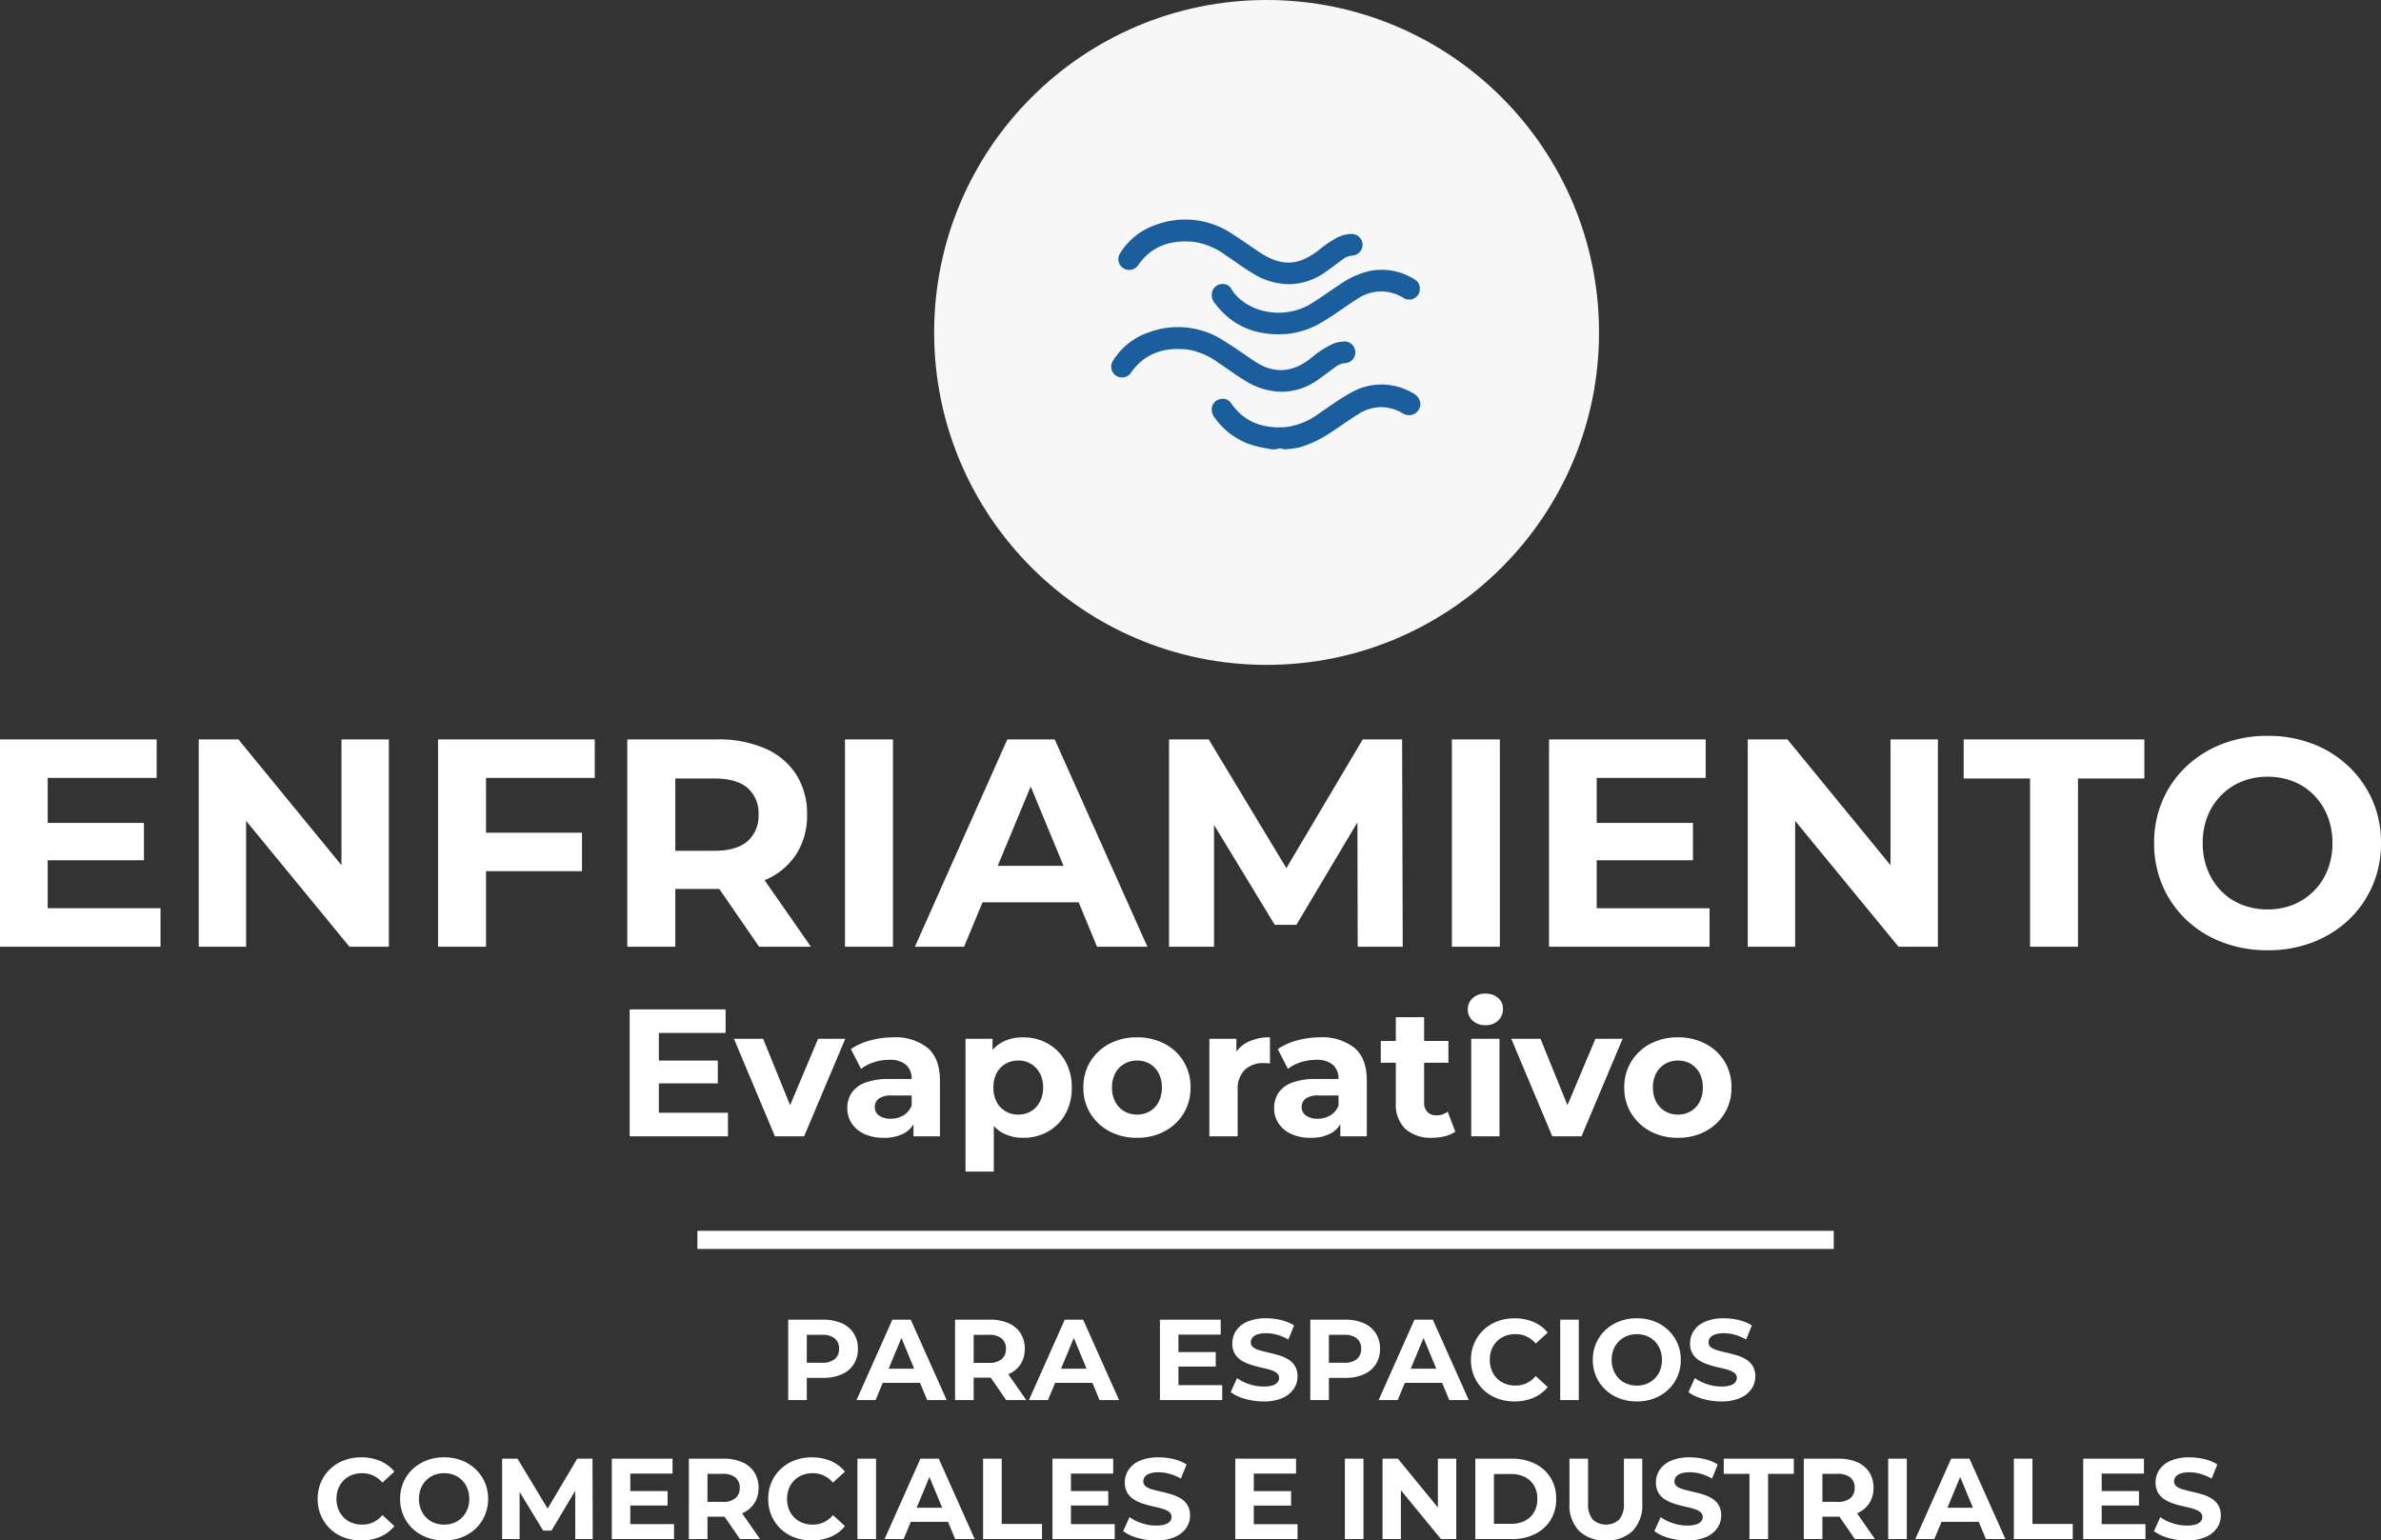 <svg xmlns="http://www.w3.org/2000/svg" width="393.911" height="254.857" viewBox="0 0 393.911 254.857">
  <rect x="0" y="0" width="393.911" height="254.857" fill="#333333" stroke="none"/>
  <g id="Grupo_1504" data-name="Grupo 1504" transform="translate(-2458.456 2910)">
    <g id="Grupo_1503" data-name="Grupo 1503" transform="translate(2312.333 -3122.371)">
      <g id="Grupo_1327" data-name="Grupo 1327" transform="translate(-34 -5)">
        <path id="Trazado_3111" data-name="Trazado 3111" d="M-188.576-20.482h16.513v6.174h-16.513Zm.588,14.112h18.669V0h-26.558V-34.3h25.921v6.37h-18.032ZM-163,0V-34.3h6.566L-136.2-9.6h-3.185V-34.3h7.84V0h-6.517l-20.286-24.7h3.185V0Zm46.942-18.865h16.464v6.37h-16.464ZM-115.468,0h-7.938V-34.3h25.921v6.37h-17.983ZM-92.1,0V-34.3h14.847a19.285,19.285,0,0,1,7.938,1.494,11.624,11.624,0,0,1,5.145,4.287,11.969,11.969,0,0,1,1.813,6.664,11.759,11.759,0,0,1-1.813,6.59,11.528,11.528,0,0,1-5.145,4.239,19.566,19.566,0,0,1-7.938,1.47H-87.685l3.528-3.479V0ZM-70.29,0l-8.575-12.446h8.477L-61.715,0ZM-84.157-12.152l-3.528-3.724h10q3.675,0,5.488-1.592a5.534,5.534,0,0,0,1.813-4.385,5.517,5.517,0,0,0-1.813-4.41q-1.813-1.568-5.488-1.568h-10l3.528-3.773ZM-56.08,0V-34.3h7.938V0Zm11.564,0,15.288-34.3h7.84L-6.051,0h-8.33L-26.925-30.282h3.136L-36.382,0Zm7.644-7.35,2.107-6.027h17.64l2.156,6.027ZM-2.474,0V-34.3H4.092l14.6,24.206H15.215L29.572-34.3h6.517l.1,34.3H28.739L28.69-22.883h1.372L18.6-3.626H15.019L3.308-22.883H4.974V0ZM44.321,0V-34.3h7.938V0ZM67.693-20.482H84.206v6.174H67.693ZM68.282-6.37H86.951V0H60.393V-34.3H86.313v6.37H68.282ZM93.271,0V-34.3h6.566L120.074-9.6h-3.185V-34.3h7.84V0h-6.517L97.926-24.7h3.185V0Zm46.7,0V-27.832H128.993V-34.3h29.89v6.468H147.907V0Zm39.347.588a20.859,20.859,0,0,1-7.521-1.323,17.8,17.8,0,0,1-5.978-3.724,16.993,16.993,0,0,1-3.92-5.635,17.609,17.609,0,0,1-1.4-7.056,17.609,17.609,0,0,1,1.4-7.056,16.825,16.825,0,0,1,3.945-5.635,18.125,18.125,0,0,1,5.978-3.724,20.523,20.523,0,0,1,7.448-1.323,20.467,20.467,0,0,1,7.473,1.323,17.906,17.906,0,0,1,5.929,3.724,17.377,17.377,0,0,1,3.945,5.611,17.3,17.3,0,0,1,1.421,7.081,17.519,17.519,0,0,1-1.421,7.08,16.965,16.965,0,0,1-3.945,5.635,18.113,18.113,0,0,1-5.929,3.7A20.328,20.328,0,0,1,179.316.588Zm-.049-6.762a11.186,11.186,0,0,0,4.239-.784,10.163,10.163,0,0,0,3.406-2.254,10.294,10.294,0,0,0,2.278-3.479A11.843,11.843,0,0,0,190-17.15a11.843,11.843,0,0,0-.809-4.459,10.483,10.483,0,0,0-2.254-3.479,9.848,9.848,0,0,0-3.406-2.254,11.374,11.374,0,0,0-4.263-.784,11.186,11.186,0,0,0-4.238.784,10.163,10.163,0,0,0-3.406,2.254,10.294,10.294,0,0,0-2.279,3.479,11.843,11.843,0,0,0-.808,4.459,11.9,11.9,0,0,0,.808,4.434,10.426,10.426,0,0,0,2.254,3.5A9.848,9.848,0,0,0,175-6.958,11.374,11.374,0,0,0,179.266-6.174Z" transform="translate(376 374)" fill="#fff"/>
        <path id="Trazado_3110" data-name="Trazado 3110" d="M-85.9-12.54h10.11v3.78H-85.9Zm.36,8.64h11.43V0h-16.26V-21H-74.5v3.9h-11.04Zm19.2,3.9-6.78-16.14h4.83l5.64,13.89h-2.4l5.85-13.89h4.5L-61.515,0Zm22.92,0V-3.15l-.3-.69V-9.48a3.017,3.017,0,0,0-.915-2.34,4.037,4.037,0,0,0-2.805-.84,8.146,8.146,0,0,0-2.535.405,6.707,6.707,0,0,0-2.115,1.095l-1.68-3.27a10.12,10.12,0,0,1,3.18-1.44,14.232,14.232,0,0,1,3.78-.51,8.567,8.567,0,0,1,5.73,1.74q2.04,1.74,2.04,5.43V0Zm-4.92.24a7.459,7.459,0,0,1-3.24-.645,4.922,4.922,0,0,1-2.07-1.755,4.477,4.477,0,0,1-.72-2.49,4.506,4.506,0,0,1,.7-2.52,4.616,4.616,0,0,1,2.235-1.7,10.855,10.855,0,0,1,3.99-.615h4.29v2.73h-3.78a3.518,3.518,0,0,0-2.265.54,1.722,1.722,0,0,0-.615,1.35,1.683,1.683,0,0,0,.7,1.425,3.176,3.176,0,0,0,1.935.525,4.019,4.019,0,0,0,2.1-.555A3.18,3.18,0,0,0-43.725-5.1L-43-2.94a4.178,4.178,0,0,1-1.86,2.37A6.689,6.689,0,0,1-48.345.24Zm23.07,0a6.911,6.911,0,0,1-3.57-.9A5.988,5.988,0,0,1-31.23-3.4a11.11,11.11,0,0,1-.855-4.665,11.63,11.63,0,0,1,.81-4.68,5.75,5.75,0,0,1,2.34-2.73,7.094,7.094,0,0,1,3.66-.9,8.118,8.118,0,0,1,4.095,1.035,7.626,7.626,0,0,1,2.88,2.9,8.665,8.665,0,0,1,1.065,4.38A8.728,8.728,0,0,1-18.3-3.66,7.517,7.517,0,0,1-21.18-.78,8.213,8.213,0,0,1-25.275.24Zm-9.54,5.58V-16.14h4.47v3.3l-.09,4.8.3,4.77V5.82Zm8.73-9.42A4.024,4.024,0,0,0-24-4.14a3.983,3.983,0,0,0,1.47-1.545,4.86,4.86,0,0,0,.555-2.385,4.839,4.839,0,0,0-.555-2.4A4.01,4.01,0,0,0-24-12a4.024,4.024,0,0,0-2.085-.54,4.1,4.1,0,0,0-2.1.54,3.869,3.869,0,0,0-1.47,1.53,4.949,4.949,0,0,0-.54,2.4,4.97,4.97,0,0,0,.54,2.385,3.845,3.845,0,0,0,1.47,1.545A4.1,4.1,0,0,0-26.085-3.6ZM-6.435.24A9.457,9.457,0,0,1-11.01-.84a8.223,8.223,0,0,1-3.15-2.955A7.984,7.984,0,0,1-15.315-8.07a8.04,8.04,0,0,1,1.155-4.305,8.111,8.111,0,0,1,3.15-2.94A9.565,9.565,0,0,1-6.435-16.38a9.589,9.589,0,0,1,4.56,1.065,8.012,8.012,0,0,1,3.15,2.925,8.1,8.1,0,0,1,1.14,4.32,8.064,8.064,0,0,1-1.14,4.275A8.084,8.084,0,0,1-1.875-.84,9.481,9.481,0,0,1-6.435.24Zm0-3.84a4.1,4.1,0,0,0,2.1-.54,3.845,3.845,0,0,0,1.47-1.545,4.97,4.97,0,0,0,.54-2.385,4.949,4.949,0,0,0-.54-2.4A3.869,3.869,0,0,0-4.335-12a4.1,4.1,0,0,0-2.1-.54,4.1,4.1,0,0,0-2.1.54,3.974,3.974,0,0,0-1.485,1.53,4.839,4.839,0,0,0-.555,2.4,4.86,4.86,0,0,0,.555,2.385A3.948,3.948,0,0,0-8.535-4.14,4.1,4.1,0,0,0-6.435-3.6ZM5.535,0V-16.14h4.47v4.56l-.63-1.32a5.186,5.186,0,0,1,2.31-2.595,7.852,7.852,0,0,1,3.87-.885v4.32q-.3-.03-.54-.045t-.51-.015a4.394,4.394,0,0,0-3.1,1.1A4.427,4.427,0,0,0,10.215-7.62V0ZM27.2,0V-3.15l-.3-.69V-9.48a3.017,3.017,0,0,0-.915-2.34,4.037,4.037,0,0,0-2.805-.84,8.146,8.146,0,0,0-2.535.405,6.707,6.707,0,0,0-2.115,1.095l-1.68-3.27a10.12,10.12,0,0,1,3.18-1.44,14.232,14.232,0,0,1,3.78-.51,8.567,8.567,0,0,1,5.73,1.74q2.04,1.74,2.04,5.43V0Zm-4.92.24a7.459,7.459,0,0,1-3.24-.645,4.922,4.922,0,0,1-2.07-1.755,4.477,4.477,0,0,1-.72-2.49,4.506,4.506,0,0,1,.7-2.52,4.616,4.616,0,0,1,2.235-1.7,10.855,10.855,0,0,1,3.99-.615h4.29v2.73h-3.78a3.518,3.518,0,0,0-2.265.54,1.722,1.722,0,0,0-.615,1.35,1.683,1.683,0,0,0,.7,1.425,3.176,3.176,0,0,0,1.935.525,4.019,4.019,0,0,0,2.1-.555A3.18,3.18,0,0,0,26.9-5.1l.72,2.16a4.178,4.178,0,0,1-1.86,2.37A6.689,6.689,0,0,1,22.275.24Zm20.13,0a6.335,6.335,0,0,1-4.44-1.455,5.587,5.587,0,0,1-1.59-4.335V-19.71h4.68v14.1a2.165,2.165,0,0,0,.54,1.575,1.956,1.956,0,0,0,1.47.555,3.008,3.008,0,0,0,1.89-.6l1.26,3.3a5.142,5.142,0,0,1-1.725.765A8.445,8.445,0,0,1,42.405.24Zm-8.52-12.42v-3.6h11.19v3.6ZM48.855,0V-16.14h4.68V0Zm2.34-18.39a2.968,2.968,0,0,1-2.1-.75,2.432,2.432,0,0,1-.81-1.86,2.432,2.432,0,0,1,.81-1.86,2.968,2.968,0,0,1,2.1-.75,3.083,3.083,0,0,1,2.1.705,2.3,2.3,0,0,1,.81,1.815,2.571,2.571,0,0,1-.795,1.935A2.922,2.922,0,0,1,51.195-18.39ZM62.265,0l-6.78-16.14h4.83l5.64,13.89h-2.4L69.4-16.14h4.5L67.1,0Zm20.79.24A9.457,9.457,0,0,1,78.48-.84a8.223,8.223,0,0,1-3.15-2.955A7.984,7.984,0,0,1,74.175-8.07a8.04,8.04,0,0,1,1.155-4.305,8.111,8.111,0,0,1,3.15-2.94,9.565,9.565,0,0,1,4.575-1.065,9.589,9.589,0,0,1,4.56,1.065,8.012,8.012,0,0,1,3.15,2.925,8.1,8.1,0,0,1,1.14,4.32,8.064,8.064,0,0,1-1.14,4.275A8.084,8.084,0,0,1,87.615-.84,9.481,9.481,0,0,1,83.055.24Zm0-3.84a4.1,4.1,0,0,0,2.1-.54,3.845,3.845,0,0,0,1.47-1.545,4.97,4.97,0,0,0,.54-2.385,4.949,4.949,0,0,0-.54-2.4A3.869,3.869,0,0,0,85.155-12a4.1,4.1,0,0,0-2.1-.54,4.1,4.1,0,0,0-2.1.54,3.974,3.974,0,0,0-1.485,1.53,4.839,4.839,0,0,0-.555,2.4,4.86,4.86,0,0,0,.555,2.385A3.948,3.948,0,0,0,80.955-4.14,4.1,4.1,0,0,0,83.055-3.6Z" transform="translate(374.667 405.371)" fill="#fff"/>
      </g>
      <path id="Trazado_3109" data-name="Trazado 3109" d="M-79.477,0V-13.3h5.757a7.478,7.478,0,0,1,3.078.58,4.507,4.507,0,0,1,1.995,1.662,4.641,4.641,0,0,1,.7,2.584,4.606,4.606,0,0,1-.7,2.565,4.507,4.507,0,0,1-1.995,1.662,7.478,7.478,0,0,1-3.078.579h-4.047L-76.4-5.054V0ZM-76.4-4.712l-1.368-1.463h3.876a3.184,3.184,0,0,0,2.128-.608,2.117,2.117,0,0,0,.7-1.691,2.139,2.139,0,0,0-.7-1.71,3.184,3.184,0,0,0-2.128-.608h-3.876l1.368-1.463ZM-68.172,0l5.928-13.3h3.04L-53.257,0h-3.23l-4.864-11.742h1.216L-65.018,0Zm2.964-2.85.817-2.337h6.84l.836,2.337ZM-51.87,0V-13.3h5.757a7.478,7.478,0,0,1,3.078.58,4.507,4.507,0,0,1,1.995,1.662,4.641,4.641,0,0,1,.7,2.584,4.559,4.559,0,0,1-.7,2.555,4.47,4.47,0,0,1-1.995,1.644,7.587,7.587,0,0,1-3.078.57H-50.16l1.368-1.349V0Zm8.455,0L-46.74-4.826h3.287L-40.09,0Zm-5.377-4.712L-50.16-6.156h3.876a3.15,3.15,0,0,0,2.128-.617,2.146,2.146,0,0,0,.7-1.7,2.139,2.139,0,0,0-.7-1.71,3.184,3.184,0,0,0-2.128-.608H-50.16l1.368-1.463ZM-39.653,0l5.928-13.3h3.04L-24.738,0h-3.23l-4.864-11.742h1.216L-36.5,0Zm2.964-2.85.817-2.337h6.84L-28.2-2.85Zm21.546-5.092h6.4v2.394h-6.4Zm.228,5.472h7.239V0h-10.3V-13.3H-7.923v2.47h-6.992ZM-.855.228A10.851,10.851,0,0,1-3.914-.2,7.157,7.157,0,0,1-6.27-1.311l1.045-2.318a7.635,7.635,0,0,0,2.024,1,7.436,7.436,0,0,0,2.365.389,4.927,4.927,0,0,0,1.472-.18,1.724,1.724,0,0,0,.827-.5,1.133,1.133,0,0,0,.266-.741,1,1,0,0,0-.418-.845,3.432,3.432,0,0,0-1.1-.513q-.684-.2-1.51-.38t-1.653-.446a6.991,6.991,0,0,1-1.511-.684,3.361,3.361,0,0,1-1.111-1.1A3.249,3.249,0,0,1-6-9.386a3.711,3.711,0,0,1,.618-2.081,4.224,4.224,0,0,1,1.862-1.5A7.624,7.624,0,0,1-.4-13.528a10.457,10.457,0,0,1,2.47.294,7.118,7.118,0,0,1,2.147.884l-.95,2.337A8.085,8.085,0,0,0,1.406-10.8a6.849,6.849,0,0,0-1.824-.257,4.314,4.314,0,0,0-1.463.209,1.725,1.725,0,0,0-.817.541,1.256,1.256,0,0,0-.247.77.984.984,0,0,0,.418.826,3.3,3.3,0,0,0,1.1.5q.684.19,1.511.38t1.653.437a6.391,6.391,0,0,1,1.51.665,3.361,3.361,0,0,1,1.111,1.1,3.21,3.21,0,0,1,.428,1.729,3.6,3.6,0,0,1-.627,2.052A4.38,4.38,0,0,1,2.29-.342,7.566,7.566,0,0,1-.855.228ZM6.9,0V-13.3h5.757a7.478,7.478,0,0,1,3.078.58,4.507,4.507,0,0,1,1.995,1.662,4.641,4.641,0,0,1,.7,2.584,4.606,4.606,0,0,1-.7,2.565,4.507,4.507,0,0,1-1.995,1.662,7.478,7.478,0,0,1-3.078.579H8.607L9.975-5.054V0ZM9.975-4.712,8.607-6.175h3.876a3.184,3.184,0,0,0,2.128-.608,2.117,2.117,0,0,0,.7-1.691,2.139,2.139,0,0,0-.7-1.71,3.184,3.184,0,0,0-2.128-.608H8.607l1.368-1.463ZM18.2,0,24.13-13.3h3.04L33.117,0h-3.23L25.023-11.742h1.216L21.356,0Zm2.964-2.85.817-2.337h6.84l.836,2.337ZM40.679.228a7.96,7.96,0,0,1-2.86-.5A6.717,6.717,0,0,1,35.53-1.71a6.657,6.657,0,0,1-1.51-2.185,6.876,6.876,0,0,1-.542-2.755A6.876,6.876,0,0,1,34.02-9.4a6.589,6.589,0,0,1,1.52-2.185,6.841,6.841,0,0,1,2.29-1.435,7.938,7.938,0,0,1,2.869-.5,7.858,7.858,0,0,1,3.126.6,6.089,6.089,0,0,1,2.346,1.757L44.194-9.348a4.624,4.624,0,0,0-1.52-1.168,4.265,4.265,0,0,0-1.824-.39,4.665,4.665,0,0,0-1.71.3,3.876,3.876,0,0,0-1.349.874,3.992,3.992,0,0,0-.883,1.349,4.592,4.592,0,0,0-.314,1.729,4.592,4.592,0,0,0,.314,1.729,3.992,3.992,0,0,0,.883,1.349A3.876,3.876,0,0,0,39.14-2.7a4.665,4.665,0,0,0,1.71.3,4.265,4.265,0,0,0,1.824-.39,4.524,4.524,0,0,0,1.52-1.187L46.17-2.147A6.175,6.175,0,0,1,43.824-.38,7.8,7.8,0,0,1,40.679.228ZM48.241,0V-13.3h3.078V0ZM60.933.228a8.088,8.088,0,0,1-2.917-.513A6.9,6.9,0,0,1,55.7-1.729a6.589,6.589,0,0,1-1.52-2.185,6.828,6.828,0,0,1-.542-2.736,6.828,6.828,0,0,1,.542-2.736,6.524,6.524,0,0,1,1.529-2.185,7.028,7.028,0,0,1,2.318-1.444,7.958,7.958,0,0,1,2.888-.513,7.936,7.936,0,0,1,2.9.513,6.943,6.943,0,0,1,2.3,1.444A6.738,6.738,0,0,1,67.64-9.4a6.707,6.707,0,0,1,.551,2.746A6.793,6.793,0,0,1,67.64-3.9a6.578,6.578,0,0,1-1.53,2.185,7.024,7.024,0,0,1-2.3,1.434A7.882,7.882,0,0,1,60.933.228Zm-.019-2.622a4.338,4.338,0,0,0,1.644-.3,3.941,3.941,0,0,0,1.321-.874,3.992,3.992,0,0,0,.883-1.349,4.592,4.592,0,0,0,.313-1.729,4.592,4.592,0,0,0-.313-1.729,4.065,4.065,0,0,0-.874-1.349,3.819,3.819,0,0,0-1.32-.874,4.41,4.41,0,0,0-1.653-.3,4.338,4.338,0,0,0-1.643.3,3.941,3.941,0,0,0-1.32.874,3.992,3.992,0,0,0-.883,1.349,4.592,4.592,0,0,0-.314,1.729,4.613,4.613,0,0,0,.314,1.72,4.043,4.043,0,0,0,.874,1.359,3.819,3.819,0,0,0,1.32.874A4.41,4.41,0,0,0,60.914-2.394ZM74.879.228A10.851,10.851,0,0,1,71.82-.2a7.157,7.157,0,0,1-2.356-1.111l1.045-2.318a7.635,7.635,0,0,0,2.023,1,7.436,7.436,0,0,0,2.366.389,4.927,4.927,0,0,0,1.472-.18,1.724,1.724,0,0,0,.826-.5,1.133,1.133,0,0,0,.266-.741,1,1,0,0,0-.418-.845,3.432,3.432,0,0,0-1.1-.513q-.684-.2-1.511-.38T72.78-5.852a6.991,6.991,0,0,1-1.511-.684,3.361,3.361,0,0,1-1.111-1.1,3.249,3.249,0,0,1-.428-1.748,3.711,3.711,0,0,1,.618-2.081,4.224,4.224,0,0,1,1.862-1.5,7.624,7.624,0,0,1,3.126-.561,10.457,10.457,0,0,1,2.47.294,7.118,7.118,0,0,1,2.147.884L79-10.013A8.085,8.085,0,0,0,77.14-10.8a6.849,6.849,0,0,0-1.824-.257,4.314,4.314,0,0,0-1.463.209,1.725,1.725,0,0,0-.817.541,1.256,1.256,0,0,0-.247.77.984.984,0,0,0,.418.826,3.3,3.3,0,0,0,1.1.5q.684.19,1.51.38t1.653.437a6.391,6.391,0,0,1,1.511.665,3.361,3.361,0,0,1,1.111,1.1,3.21,3.21,0,0,1,.428,1.729,3.6,3.6,0,0,1-.627,2.052,4.38,4.38,0,0,1-1.871,1.5A7.566,7.566,0,0,1,74.879.228Zm-225,23a7.96,7.96,0,0,1-2.859-.5,6.717,6.717,0,0,1-2.29-1.434,6.657,6.657,0,0,1-1.51-2.185,6.876,6.876,0,0,1-.542-2.755,6.876,6.876,0,0,1,.542-2.755,6.589,6.589,0,0,1,1.52-2.185,6.841,6.841,0,0,1,2.289-1.435,7.938,7.938,0,0,1,2.869-.5,7.858,7.858,0,0,1,3.126.6,6.089,6.089,0,0,1,2.346,1.757l-1.976,1.824a4.624,4.624,0,0,0-1.52-1.168,4.265,4.265,0,0,0-1.824-.39,4.665,4.665,0,0,0-1.71.3,3.876,3.876,0,0,0-1.349.874,3.992,3.992,0,0,0-.883,1.349,4.592,4.592,0,0,0-.314,1.729,4.592,4.592,0,0,0,.314,1.729,3.992,3.992,0,0,0,.883,1.349,3.876,3.876,0,0,0,1.349.874,4.665,4.665,0,0,0,1.71.3,4.265,4.265,0,0,0,1.824-.389,4.524,4.524,0,0,0,1.52-1.187l1.976,1.824a6.176,6.176,0,0,1-2.346,1.767A7.8,7.8,0,0,1-150.119,23.228Zm13.737,0a8.088,8.088,0,0,1-2.917-.513,6.9,6.9,0,0,1-2.318-1.444,6.589,6.589,0,0,1-1.52-2.185,6.828,6.828,0,0,1-.542-2.736,6.828,6.828,0,0,1,.542-2.736,6.524,6.524,0,0,1,1.529-2.185,7.028,7.028,0,0,1,2.318-1.444,7.958,7.958,0,0,1,2.888-.513,7.936,7.936,0,0,1,2.9.513,6.943,6.943,0,0,1,2.3,1.444,6.738,6.738,0,0,1,1.529,2.175,6.707,6.707,0,0,1,.551,2.746,6.793,6.793,0,0,1-.551,2.746,6.578,6.578,0,0,1-1.529,2.185,7.024,7.024,0,0,1-2.3,1.434A7.882,7.882,0,0,1-136.382,23.228Zm-.019-2.622a4.338,4.338,0,0,0,1.643-.3,3.941,3.941,0,0,0,1.32-.874,3.992,3.992,0,0,0,.883-1.349,4.592,4.592,0,0,0,.314-1.729,4.592,4.592,0,0,0-.314-1.729,4.065,4.065,0,0,0-.874-1.349,3.819,3.819,0,0,0-1.32-.874,4.41,4.41,0,0,0-1.653-.3,4.338,4.338,0,0,0-1.644.3,3.941,3.941,0,0,0-1.32.874,3.992,3.992,0,0,0-.883,1.349,4.592,4.592,0,0,0-.314,1.729,4.613,4.613,0,0,0,.314,1.719,4.043,4.043,0,0,0,.874,1.358,3.819,3.819,0,0,0,1.321.874A4.41,4.41,0,0,0-136.4,20.606ZM-126.806,23V9.7h2.546l5.662,9.386h-1.349L-114.38,9.7h2.527l.038,13.3H-114.7l-.019-8.873h.532l-4.446,7.467h-1.387l-4.541-7.467h.646V23Zm20.976-7.942h6.4v2.394h-6.4Zm.228,5.472h7.239V23h-10.3V9.7H-98.61v2.47H-105.6Zm9.69,2.47V9.7h5.757a7.478,7.478,0,0,1,3.078.58,4.507,4.507,0,0,1,1.995,1.662,4.641,4.641,0,0,1,.7,2.584,4.559,4.559,0,0,1-.7,2.555,4.47,4.47,0,0,1-1.995,1.644,7.587,7.587,0,0,1-3.078.57H-94.2l1.368-1.349V23Zm8.455,0-3.325-4.826H-87.5L-84.132,23Zm-5.377-4.712L-94.2,16.844h3.876a3.15,3.15,0,0,0,2.128-.618,2.146,2.146,0,0,0,.7-1.7,2.139,2.139,0,0,0-.7-1.71,3.184,3.184,0,0,0-2.128-.608H-94.2l1.368-1.463Zm17.252,4.94a7.96,7.96,0,0,1-2.859-.5,6.717,6.717,0,0,1-2.29-1.434,6.657,6.657,0,0,1-1.51-2.185,6.876,6.876,0,0,1-.542-2.755,6.876,6.876,0,0,1,.542-2.755,6.589,6.589,0,0,1,1.52-2.185,6.841,6.841,0,0,1,2.29-1.435,7.938,7.938,0,0,1,2.869-.5,7.858,7.858,0,0,1,3.126.6,6.089,6.089,0,0,1,2.346,1.757l-1.976,1.824a4.624,4.624,0,0,0-1.52-1.168,4.265,4.265,0,0,0-1.824-.39,4.665,4.665,0,0,0-1.71.3,3.876,3.876,0,0,0-1.349.874,3.992,3.992,0,0,0-.883,1.349,4.592,4.592,0,0,0-.313,1.729,4.592,4.592,0,0,0,.313,1.729,3.992,3.992,0,0,0,.883,1.349,3.876,3.876,0,0,0,1.349.874,4.665,4.665,0,0,0,1.71.3,4.265,4.265,0,0,0,1.824-.389,4.524,4.524,0,0,0,1.52-1.187l1.976,1.824a6.176,6.176,0,0,1-2.346,1.767A7.8,7.8,0,0,1-75.582,23.228ZM-68.02,23V9.7h3.078V23Zm4.484,0,5.928-13.3h3.04L-48.621,23h-3.23l-4.864-11.742H-55.5L-60.382,23Zm2.964-2.85.817-2.337h6.84l.836,2.337ZM-47.234,23V9.7h3.078V20.492h6.669V23Zm14.307-7.942h6.4v2.394h-6.4Zm.228,5.472h7.239V23h-10.3V9.7h10.051v2.47H-32.7Zm14.06,2.7A10.851,10.851,0,0,1-21.7,22.8a7.157,7.157,0,0,1-2.356-1.112l1.045-2.318a7.635,7.635,0,0,0,2.024,1,7.436,7.436,0,0,0,2.365.389,4.927,4.927,0,0,0,1.472-.181,1.724,1.724,0,0,0,.826-.5,1.133,1.133,0,0,0,.266-.741,1,1,0,0,0-.418-.846,3.432,3.432,0,0,0-1.1-.513q-.684-.2-1.51-.38t-1.653-.446a6.991,6.991,0,0,1-1.51-.684,3.361,3.361,0,0,1-1.111-1.1,3.249,3.249,0,0,1-.427-1.748,3.711,3.711,0,0,1,.618-2.081,4.224,4.224,0,0,1,1.862-1.5,7.624,7.624,0,0,1,3.125-.561,10.457,10.457,0,0,1,2.47.294,7.118,7.118,0,0,1,2.147.884l-.95,2.337a8.085,8.085,0,0,0-1.862-.788,6.849,6.849,0,0,0-1.824-.257,4.314,4.314,0,0,0-1.463.209,1.725,1.725,0,0,0-.817.541,1.256,1.256,0,0,0-.247.77.984.984,0,0,0,.418.826,3.3,3.3,0,0,0,1.1.5q.684.19,1.511.38t1.653.437a6.391,6.391,0,0,1,1.51.665,3.361,3.361,0,0,1,1.111,1.1A3.21,3.21,0,0,1-13,19.1a3.6,3.6,0,0,1-.627,2.052,4.38,4.38,0,0,1-1.872,1.5A7.566,7.566,0,0,1-18.639,23.228Zm15.96-8.17h6.4v2.394h-6.4Zm.228,5.472H4.788V23H-5.51V9.7H4.541v2.47H-2.451ZM12.616,23V9.7h3.078V23Zm6.232,0V9.7h2.546l7.847,9.576H28.006V9.7h3.04V23H28.519l-7.866-9.576h1.235V23ZM34.2,23V9.7h6.042a8.432,8.432,0,0,1,3.819.827,6.31,6.31,0,0,1,2.584,2.308,6.471,6.471,0,0,1,.931,3.515,6.483,6.483,0,0,1-.931,3.505,6.287,6.287,0,0,1-2.584,2.318A8.432,8.432,0,0,1,40.242,23Zm3.078-2.527H40.09a4.983,4.983,0,0,0,2.309-.5,3.652,3.652,0,0,0,1.52-1.434,4.268,4.268,0,0,0,.542-2.185,4.256,4.256,0,0,0-.542-2.194,3.67,3.67,0,0,0-1.52-1.425,4.983,4.983,0,0,0-2.309-.5H37.278ZM55.8,23.228a6.025,6.025,0,0,1-4.427-1.577,6.05,6.05,0,0,1-1.6-4.5V9.7h3.078v7.334a3.945,3.945,0,0,0,.779,2.736,3.273,3.273,0,0,0,4.37,0,3.945,3.945,0,0,0,.779-2.736V9.7h3.04v7.448a6.05,6.05,0,0,1-1.6,4.5A6.025,6.025,0,0,1,55.8,23.228Zm13.433,0a10.851,10.851,0,0,1-3.059-.427,7.157,7.157,0,0,1-2.356-1.112l1.045-2.318a7.635,7.635,0,0,0,2.023,1,7.436,7.436,0,0,0,2.366.389,4.927,4.927,0,0,0,1.472-.181,1.724,1.724,0,0,0,.826-.5,1.133,1.133,0,0,0,.266-.741,1,1,0,0,0-.418-.846,3.432,3.432,0,0,0-1.1-.513q-.684-.2-1.51-.38t-1.653-.446a6.992,6.992,0,0,1-1.511-.684,3.361,3.361,0,0,1-1.111-1.1,3.249,3.249,0,0,1-.428-1.748,3.711,3.711,0,0,1,.618-2.081,4.224,4.224,0,0,1,1.862-1.5,7.624,7.624,0,0,1,3.126-.561,10.457,10.457,0,0,1,2.47.294,7.118,7.118,0,0,1,2.147.884l-.95,2.337A8.085,8.085,0,0,0,71.5,12.2a6.849,6.849,0,0,0-1.824-.257,4.314,4.314,0,0,0-1.463.209,1.725,1.725,0,0,0-.817.541,1.256,1.256,0,0,0-.247.77.984.984,0,0,0,.418.826,3.3,3.3,0,0,0,1.1.5q.684.19,1.51.38t1.653.437a6.391,6.391,0,0,1,1.511.665,3.361,3.361,0,0,1,1.111,1.1,3.21,3.21,0,0,1,.427,1.729,3.6,3.6,0,0,1-.627,2.052,4.38,4.38,0,0,1-1.871,1.5A7.566,7.566,0,0,1,69.236,23.228ZM79.553,23V12.208H75.3V9.7h11.59v2.508H82.631V23Zm8.987,0V9.7H94.3a7.478,7.478,0,0,1,3.078.58,4.507,4.507,0,0,1,1.995,1.662,4.641,4.641,0,0,1,.7,2.584,4.559,4.559,0,0,1-.7,2.555,4.47,4.47,0,0,1-1.995,1.644,7.587,7.587,0,0,1-3.078.57H90.25l1.368-1.349V23Zm8.455,0L93.67,18.174h3.287L100.32,23Zm-5.377-4.712L90.25,16.844h3.876a3.15,3.15,0,0,0,2.128-.618,2.146,2.146,0,0,0,.7-1.7,2.139,2.139,0,0,0-.7-1.71,3.184,3.184,0,0,0-2.128-.608H90.25l1.368-1.463ZM102.505,23V9.7h3.078V23Zm4.484,0,5.928-13.3h3.04L121.9,23h-3.23L113.81,11.258h1.216L110.143,23Zm2.964-2.85.817-2.337h6.84l.836,2.337ZM123.291,23V9.7h3.078V20.492h6.669V23ZM137.6,15.058H144v2.394h-6.4Zm.228,5.472h7.239V23h-10.3V9.7h10.051v2.47h-6.992Zm14.06,2.7a10.851,10.851,0,0,1-3.059-.427,7.157,7.157,0,0,1-2.356-1.112l1.045-2.318a7.635,7.635,0,0,0,2.023,1,7.436,7.436,0,0,0,2.366.389,4.927,4.927,0,0,0,1.473-.181,1.724,1.724,0,0,0,.826-.5,1.133,1.133,0,0,0,.266-.741,1,1,0,0,0-.418-.846,3.432,3.432,0,0,0-1.1-.513q-.684-.2-1.51-.38t-1.653-.446a6.991,6.991,0,0,1-1.51-.684,3.361,3.361,0,0,1-1.112-1.1,3.249,3.249,0,0,1-.427-1.748,3.711,3.711,0,0,1,.617-2.081,4.224,4.224,0,0,1,1.862-1.5,7.624,7.624,0,0,1,3.126-.561,10.457,10.457,0,0,1,2.47.294,7.118,7.118,0,0,1,2.147.884l-.95,2.337a8.085,8.085,0,0,0-1.862-.788,6.849,6.849,0,0,0-1.824-.257,4.314,4.314,0,0,0-1.463.209,1.725,1.725,0,0,0-.817.541,1.256,1.256,0,0,0-.247.77.984.984,0,0,0,.418.826,3.3,3.3,0,0,0,1.1.5q.684.19,1.51.38t1.653.437a6.391,6.391,0,0,1,1.51.665,3.361,3.361,0,0,1,1.112,1.1,3.21,3.21,0,0,1,.427,1.729,3.6,3.6,0,0,1-.627,2.052,4.38,4.38,0,0,1-1.871,1.5A7.566,7.566,0,0,1,151.886,23.228Z" transform="translate(356 444)" fill="#fff"/>
      <line id="Línea_1" data-name="Línea 1" x2="188" transform="translate(261.5 417.5)" fill="none" stroke="#fff" stroke-width="3"/>
      <g id="ser-1" transform="translate(130.667 -508.129)">
        <g id="Grupo_9" data-name="Grupo 9" transform="translate(170 720.5)">
          <circle id="Elipse_1" data-name="Elipse 1" cx="55" cy="55" r="55" transform="translate(0 0)" fill="#f7f7f7"/>
          <g id="Grupo_3" data-name="Grupo 3" transform="translate(29.292 36.31)">
            <path id="Trazado_3" data-name="Trazado 3" d="M593.093,39.012c-.767-.15-1.541-.266-2.3-.457a11.936,11.936,0,0,1-7.145-4.819,2,2,0,0,1-.406-1.77,1.7,1.7,0,0,1,1.341-1.267,1.667,1.667,0,0,1,1.814.687c2.22,3.239,5.421,4.237,9.136,3.935a11.315,11.315,0,0,0,5.231-2.131c1.825-1.195,3.55-2.533,5.482-3.567a10.137,10.137,0,0,1,9.625-.228c.867.412,1.647.89,1.823,1.943v.334a1.891,1.891,0,0,1-2.935,1.372,7.184,7.184,0,0,0-3.26-1.009,7.04,7.04,0,0,0-4.1,1.184c-1.639.979-3.148,2.157-4.768,3.165a18.434,18.434,0,0,1-5.017,2.336,19.641,19.641,0,0,1-2.3.29H595.1a2.781,2.781,0,0,0-1.224,0Z" transform="translate(-566.55 -0.985)" fill="#1a5e9d"/>
            <path id="Trazado_4" data-name="Trazado 4" d="M588.234,33.433a1.449,1.449,0,0,1,1.224,0Z" transform="translate(-560.91 4.594)" fill="#fff"/>
            <path id="Trazado_5" data-name="Trazado 5" d="M604.3,26.08a11.461,11.461,0,0,1-6.32-1.871c-1.5-.886-2.882-1.943-4.33-2.9a11.787,11.787,0,0,0-5.085-2.2c-3.8-.436-7.081.512-9.394,3.8a1.794,1.794,0,0,1-2.446.548,1.762,1.762,0,0,1-.6-2.423,11.166,11.166,0,0,1,5.939-4.766,13.962,13.962,0,0,1,12.809,1.6c1.516.96,2.967,2.017,4.464,3,3.5,2.3,6.331,2.186,9.623-.366a18.592,18.592,0,0,1,3.057-2.1,5.622,5.622,0,0,1,2.277-.628,1.817,1.817,0,0,1,1.962,1.56,1.783,1.783,0,0,1-1.677,2.015,2.77,2.77,0,0,0-1.478.552c-.977.7-1.926,1.444-2.914,2.129A10.468,10.468,0,0,1,604.3,26.08Z" transform="translate(-574.69 -15.377)" fill="#1a5e9d"/>
            <path id="Trazado_6" data-name="Trazado 6" d="M603.739,34.5a11.4,11.4,0,0,1-6.2-1.8c-1.588-.922-3.038-2.045-4.569-3.049a11.573,11.573,0,0,0-5-2.129c-3.778-.421-7.052.52-9.358,3.785a1.79,1.79,0,0,1-2.438.573,1.768,1.768,0,0,1-.588-2.47,11.135,11.135,0,0,1,5.91-4.726,13.847,13.847,0,0,1,12.477,1.4c1.755,1.068,3.413,2.284,5.125,3.413,3.271,2.155,6.309,1.757,9.212-.51a16.354,16.354,0,0,1,3.55-2.358,5.466,5.466,0,0,1,1.875-.442,1.79,1.79,0,0,1,1.954,1.626,1.764,1.764,0,0,1-1.632,1.945,3,3,0,0,0-1.579.594c-.992.713-1.956,1.465-2.962,2.159A10.359,10.359,0,0,1,603.739,34.5Z" transform="translate(-575.311 -5.997)" fill="#1a5e9d"/>
            <path id="Trazado_7" data-name="Trazado 7" d="M617.6,22.206l-.006.571a1.771,1.771,0,0,1-2.715,1.182,6.907,6.907,0,0,0-7.595.167c-1.886,1.171-3.633,2.55-5.555,3.666a14.1,14.1,0,0,1-5.994,2.14c-4.8.362-8.921-1-11.938-4.96a2.1,2.1,0,0,1-.495-2.157,1.729,1.729,0,0,1,1.465-1.125,1.545,1.545,0,0,1,1.6.691c2.178,3.793,8.434,5.476,13.23,2.554,1.6-.975,3.093-2.093,4.662-3.106a14.616,14.616,0,0,1,5.049-2.319,10.179,10.179,0,0,1,7.534,1.463A1.587,1.587,0,0,1,617.6,22.206Z" transform="translate(-566.551 -10.992)" fill="#1a5e9d"/>
          </g>
        </g>
      </g>
    </g>
  </g>
</svg>
